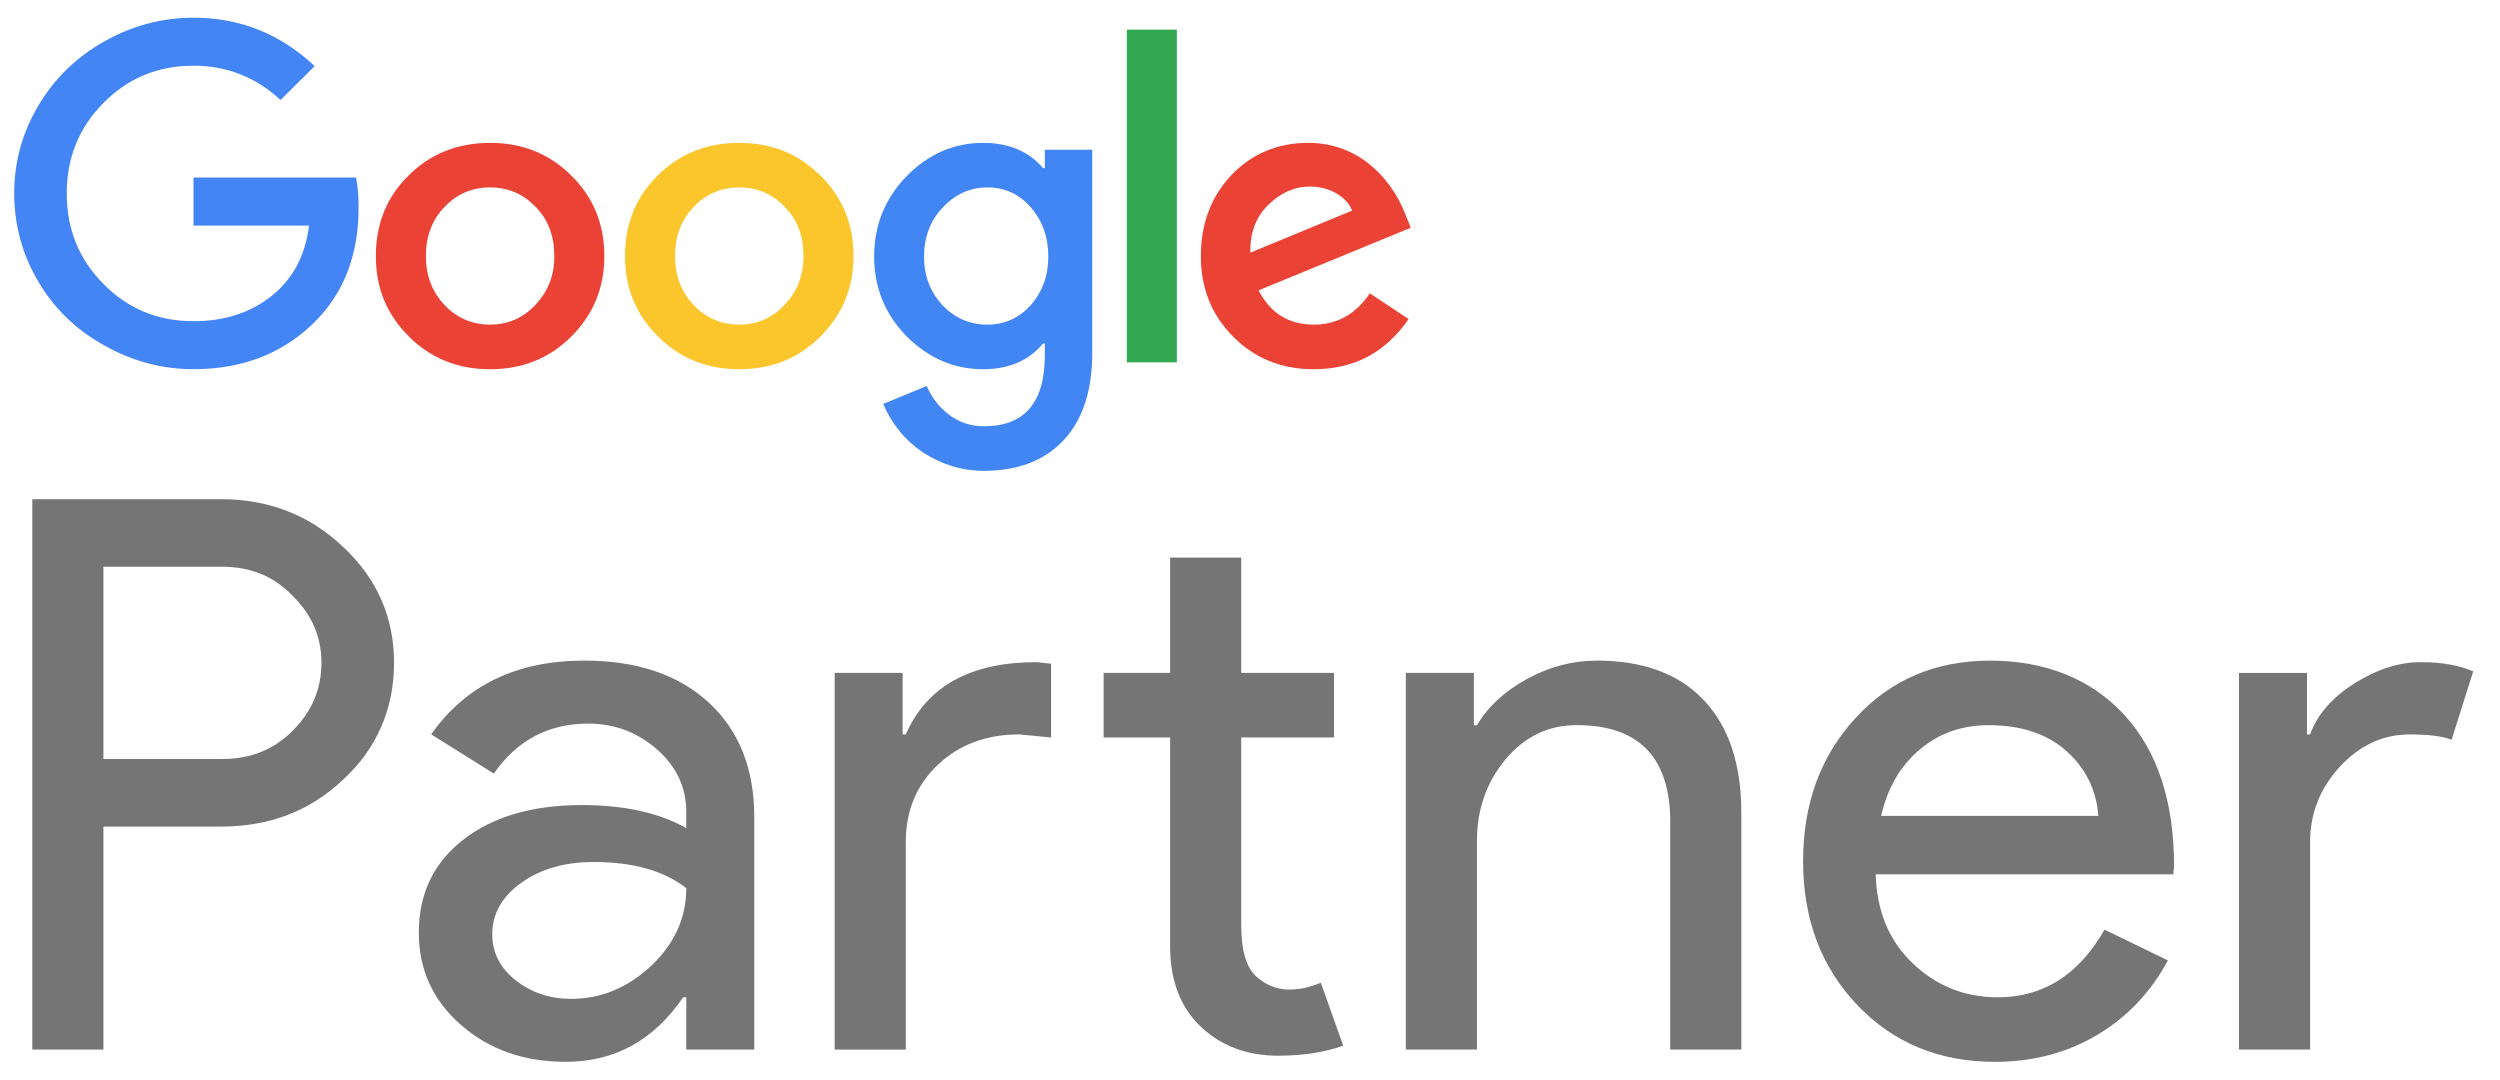<svg width="88" height="38" viewBox="0 0 88 38" fill="none" xmlns="http://www.w3.org/2000/svg">
<path d="M3.64 29.097V36.944H1.137V17.571H7.776C9.462 17.571 10.895 18.13 12.075 19.248C13.272 20.366 13.871 21.729 13.871 23.333C13.871 24.938 13.272 26.346 12.075 27.446C10.914 28.546 9.482 29.096 7.776 29.096H3.64V29.097ZM3.64 19.952V26.716H7.83C8.827 26.716 9.653 26.382 10.307 25.714C10.978 25.047 11.314 24.253 11.314 23.333C11.314 22.413 10.978 21.647 10.307 20.979C9.653 20.293 8.828 19.95 7.83 19.95H3.64V19.952Z" fill="#767575"/>
<path d="M20.565 23.253C22.416 23.253 23.876 23.744 24.945 24.727C26.015 25.711 26.551 27.059 26.551 28.772V36.944H24.157V35.104H24.047C23.013 36.619 21.635 37.376 19.912 37.376C18.443 37.376 17.214 36.944 16.225 36.077C15.236 35.211 14.742 34.13 14.742 32.83C14.742 31.46 15.263 30.367 16.307 29.556C17.351 28.745 18.742 28.338 20.483 28.338C21.971 28.338 23.195 28.609 24.157 29.15V28.582C24.157 27.716 23.812 26.982 23.124 26.377C22.434 25.773 21.627 25.471 20.702 25.471C19.304 25.471 18.198 26.057 17.383 27.23L15.178 25.85C16.394 24.119 18.189 23.253 20.565 23.253ZM17.328 32.886C17.328 33.536 17.604 34.077 18.157 34.51C18.71 34.944 19.359 35.16 20.102 35.16C21.153 35.16 22.092 34.772 22.919 33.997C23.743 33.221 24.157 32.31 24.157 31.263C23.377 30.65 22.288 30.343 20.892 30.343C19.875 30.343 19.028 30.587 18.349 31.075C17.668 31.561 17.328 32.167 17.328 32.888V32.886Z" fill="#767575"/>
<path d="M29.379 23.686H31.773V25.851H31.883C32.625 24.156 34.158 23.308 36.481 23.308L36.998 23.363V25.96L35.883 25.851C34.722 25.851 33.765 26.208 33.013 26.919C32.259 27.632 31.884 28.539 31.884 29.639V36.945H29.38V23.688L29.379 23.686ZM44.996 37.161C43.908 37.161 43.006 36.827 42.289 36.16C41.572 35.492 41.204 34.563 41.188 33.372V25.958H38.848V23.686H41.188V19.628H43.691V23.686H46.956V25.958H43.691V32.561C43.691 33.445 43.863 34.044 44.208 34.36C44.553 34.676 44.943 34.833 45.377 34.833C45.577 34.833 45.773 34.81 45.962 34.765C46.152 34.72 46.33 34.661 46.493 34.59L47.281 36.808C46.628 37.042 45.867 37.16 44.996 37.16V37.161Z" fill="#767575"/>
<path d="M49.486 23.686H51.88V25.527H51.989C52.371 24.877 52.956 24.336 53.744 23.903C54.533 23.471 55.353 23.253 56.207 23.253C57.84 23.253 59.095 23.717 59.974 24.646C60.854 25.575 61.295 26.897 61.295 28.61V36.944H58.791V28.772C58.736 26.607 57.639 25.525 55.499 25.525C54.501 25.525 53.667 25.927 52.995 26.729C52.324 27.532 51.988 28.493 51.988 29.611V36.943H49.484V23.685L49.486 23.686Z" fill="#767575"/>
<path d="M70.217 37.377C68.259 37.377 66.644 36.709 65.374 35.375C64.104 34.041 63.469 32.354 63.469 30.316C63.469 28.277 64.085 26.614 65.319 25.269C66.553 23.926 68.131 23.254 70.053 23.254C71.975 23.254 73.603 23.89 74.773 25.162C75.943 26.434 76.528 28.215 76.528 30.506L76.5 30.776H66.025C66.062 32.076 66.496 33.121 67.332 33.914C68.166 34.709 69.164 35.105 70.325 35.105C71.922 35.105 73.172 34.312 74.079 32.724L76.309 33.806C75.71 34.924 74.881 35.798 73.819 36.43C72.757 37.062 71.555 37.377 70.214 37.377H70.217ZM66.217 28.719H73.863C73.79 27.799 73.413 27.037 72.734 26.433C72.054 25.828 71.142 25.526 70 25.526C69.056 25.526 68.245 25.815 67.564 26.392C66.884 26.969 66.436 27.746 66.217 28.719Z" fill="#767575"/>
<path d="M81.316 36.944H78.812V23.687H81.207V25.852H81.316C81.57 25.148 82.091 24.549 82.881 24.052C83.669 23.557 84.446 23.308 85.207 23.308C85.968 23.308 86.548 23.416 87.057 23.632L86.296 26.041C85.988 25.915 85.497 25.852 84.827 25.852C83.884 25.852 83.063 26.231 82.364 26.988C81.665 27.747 81.316 28.63 81.316 29.64V36.946V36.944Z" fill="#767575"/>
<path d="M6.811 6.25V7.941H10.878C10.745 9.008 10.3 9.837 9.542 10.431C8.804 11.014 7.892 11.306 6.811 11.306C5.556 11.306 4.499 10.868 3.64 9.993C2.78 9.129 2.35 8.067 2.35 6.809C2.35 5.552 2.78 4.49 3.64 3.626C4.5 2.751 5.557 2.313 6.811 2.313C7.984 2.313 9.006 2.715 9.876 3.52L11.075 2.328C9.872 1.192 8.45 0.623 6.811 0.623C5.699 0.623 4.646 0.904 3.655 1.467C2.674 2.02 1.901 2.78 1.334 3.745C0.778 4.691 0.5 5.713 0.5 6.808C0.5 7.903 0.778 8.941 1.334 9.887C1.89 10.843 2.663 11.597 3.655 12.15C4.647 12.714 5.699 12.995 6.811 12.995C8.489 12.995 9.881 12.472 10.984 11.425C12.076 10.389 12.623 9.015 12.623 7.305C12.623 6.903 12.593 6.551 12.532 6.249H6.811V6.25Z" fill="#4385F5"/>
<path d="M17.252 5.029C16.108 5.029 15.152 5.411 14.383 6.176C13.615 6.929 13.23 7.875 13.23 9.013C13.23 10.151 13.619 11.075 14.399 11.85C15.167 12.615 16.119 12.997 17.252 12.997C18.385 12.997 19.336 12.615 20.105 11.85C20.884 11.075 21.273 10.129 21.273 9.013C21.273 7.896 20.884 6.931 20.105 6.176C19.336 5.411 18.385 5.029 17.252 5.029ZM18.845 10.732C18.411 11.195 17.879 11.427 17.252 11.427C16.624 11.427 16.077 11.196 15.643 10.732C15.209 10.27 14.991 9.696 14.991 9.011C14.991 8.327 15.209 7.733 15.643 7.291C16.077 6.828 16.614 6.597 17.252 6.597C17.89 6.597 18.425 6.828 18.861 7.291C19.295 7.733 19.512 8.307 19.512 9.011C19.512 9.715 19.289 10.259 18.845 10.732Z" fill="#EA4234"/>
<path d="M41.425 1.044H39.664V12.755H41.425V1.044Z" fill="#33A752"/>
<path d="M26.021 5.029C24.879 5.029 23.922 5.411 23.153 6.176C22.384 6.929 22 7.875 22 9.013C22 10.151 22.389 11.075 23.168 11.85C23.937 12.615 24.888 12.997 26.021 12.997C27.155 12.997 28.106 12.615 28.874 11.85C29.654 11.075 30.043 10.129 30.043 9.013C30.043 7.896 29.654 6.931 28.874 6.176C28.106 5.411 27.155 5.029 26.021 5.029ZM27.615 10.732C27.18 11.195 26.649 11.427 26.021 11.427C25.394 11.427 24.847 11.196 24.413 10.732C23.978 10.27 23.761 9.696 23.761 9.011C23.761 8.327 23.978 7.733 24.413 7.291C24.847 6.828 25.383 6.597 26.021 6.597C26.659 6.597 27.194 6.828 27.63 7.291C28.065 7.733 28.283 8.307 28.283 9.011C28.283 9.715 28.06 10.259 27.615 10.732Z" fill="#FBC62C"/>
<path d="M46.245 11.427C45.366 11.427 44.717 11.025 44.302 10.22L49.659 8.017L49.477 7.564C49.335 7.192 49.15 6.849 48.922 6.538C48.694 6.227 48.434 5.956 48.141 5.731C47.848 5.505 47.524 5.331 47.17 5.21C46.816 5.089 46.443 5.029 46.048 5.029C44.975 5.029 44.076 5.407 43.347 6.16C42.628 6.925 42.27 7.875 42.27 9.013C42.27 10.151 42.649 11.086 43.407 11.85C44.166 12.615 45.112 12.997 46.245 12.997C47.661 12.997 48.773 12.408 49.583 11.231L48.217 10.326C47.722 11.06 47.064 11.427 46.245 11.427ZM44.621 7.232C45.066 6.789 45.562 6.568 46.108 6.568C46.452 6.568 46.76 6.647 47.034 6.803C47.307 6.958 47.494 7.162 47.594 7.413L44.014 8.892C43.994 8.218 44.196 7.665 44.621 7.232Z" fill="#EA4234"/>
<path d="M36.778 5.919H36.717C36.211 5.325 35.508 5.029 34.608 5.029C33.577 5.029 32.676 5.422 31.907 6.206C31.149 6.99 30.77 7.931 30.77 9.028C30.77 10.125 31.149 11.05 31.907 11.835C32.687 12.61 33.586 12.997 34.608 12.997C35.509 12.997 36.211 12.695 36.717 12.092H36.778V12.5C36.778 14.169 36.065 15.005 34.639 15.005C34.183 15.005 33.779 14.873 33.425 14.612C33.071 14.351 32.802 14.008 32.621 13.586L31.089 14.219C31.241 14.571 31.432 14.89 31.666 15.177C31.898 15.464 32.169 15.71 32.477 15.916C32.785 16.122 33.121 16.283 33.486 16.399C33.85 16.514 34.235 16.573 34.639 16.573C35.833 16.573 36.766 16.214 37.439 15.495C38.112 14.775 38.447 13.751 38.447 12.423V5.271H36.778V5.919ZM36.277 10.747C35.862 11.201 35.356 11.427 34.759 11.427C34.132 11.427 33.6 11.196 33.165 10.732C32.74 10.27 32.527 9.702 32.527 9.027C32.527 8.351 32.745 7.769 33.181 7.306C33.626 6.833 34.151 6.597 34.759 6.597C35.367 6.597 35.871 6.828 36.277 7.291C36.691 7.763 36.9 8.342 36.9 9.027C36.9 9.711 36.691 10.274 36.277 10.747Z" fill="#4286F4"/>
</svg>

